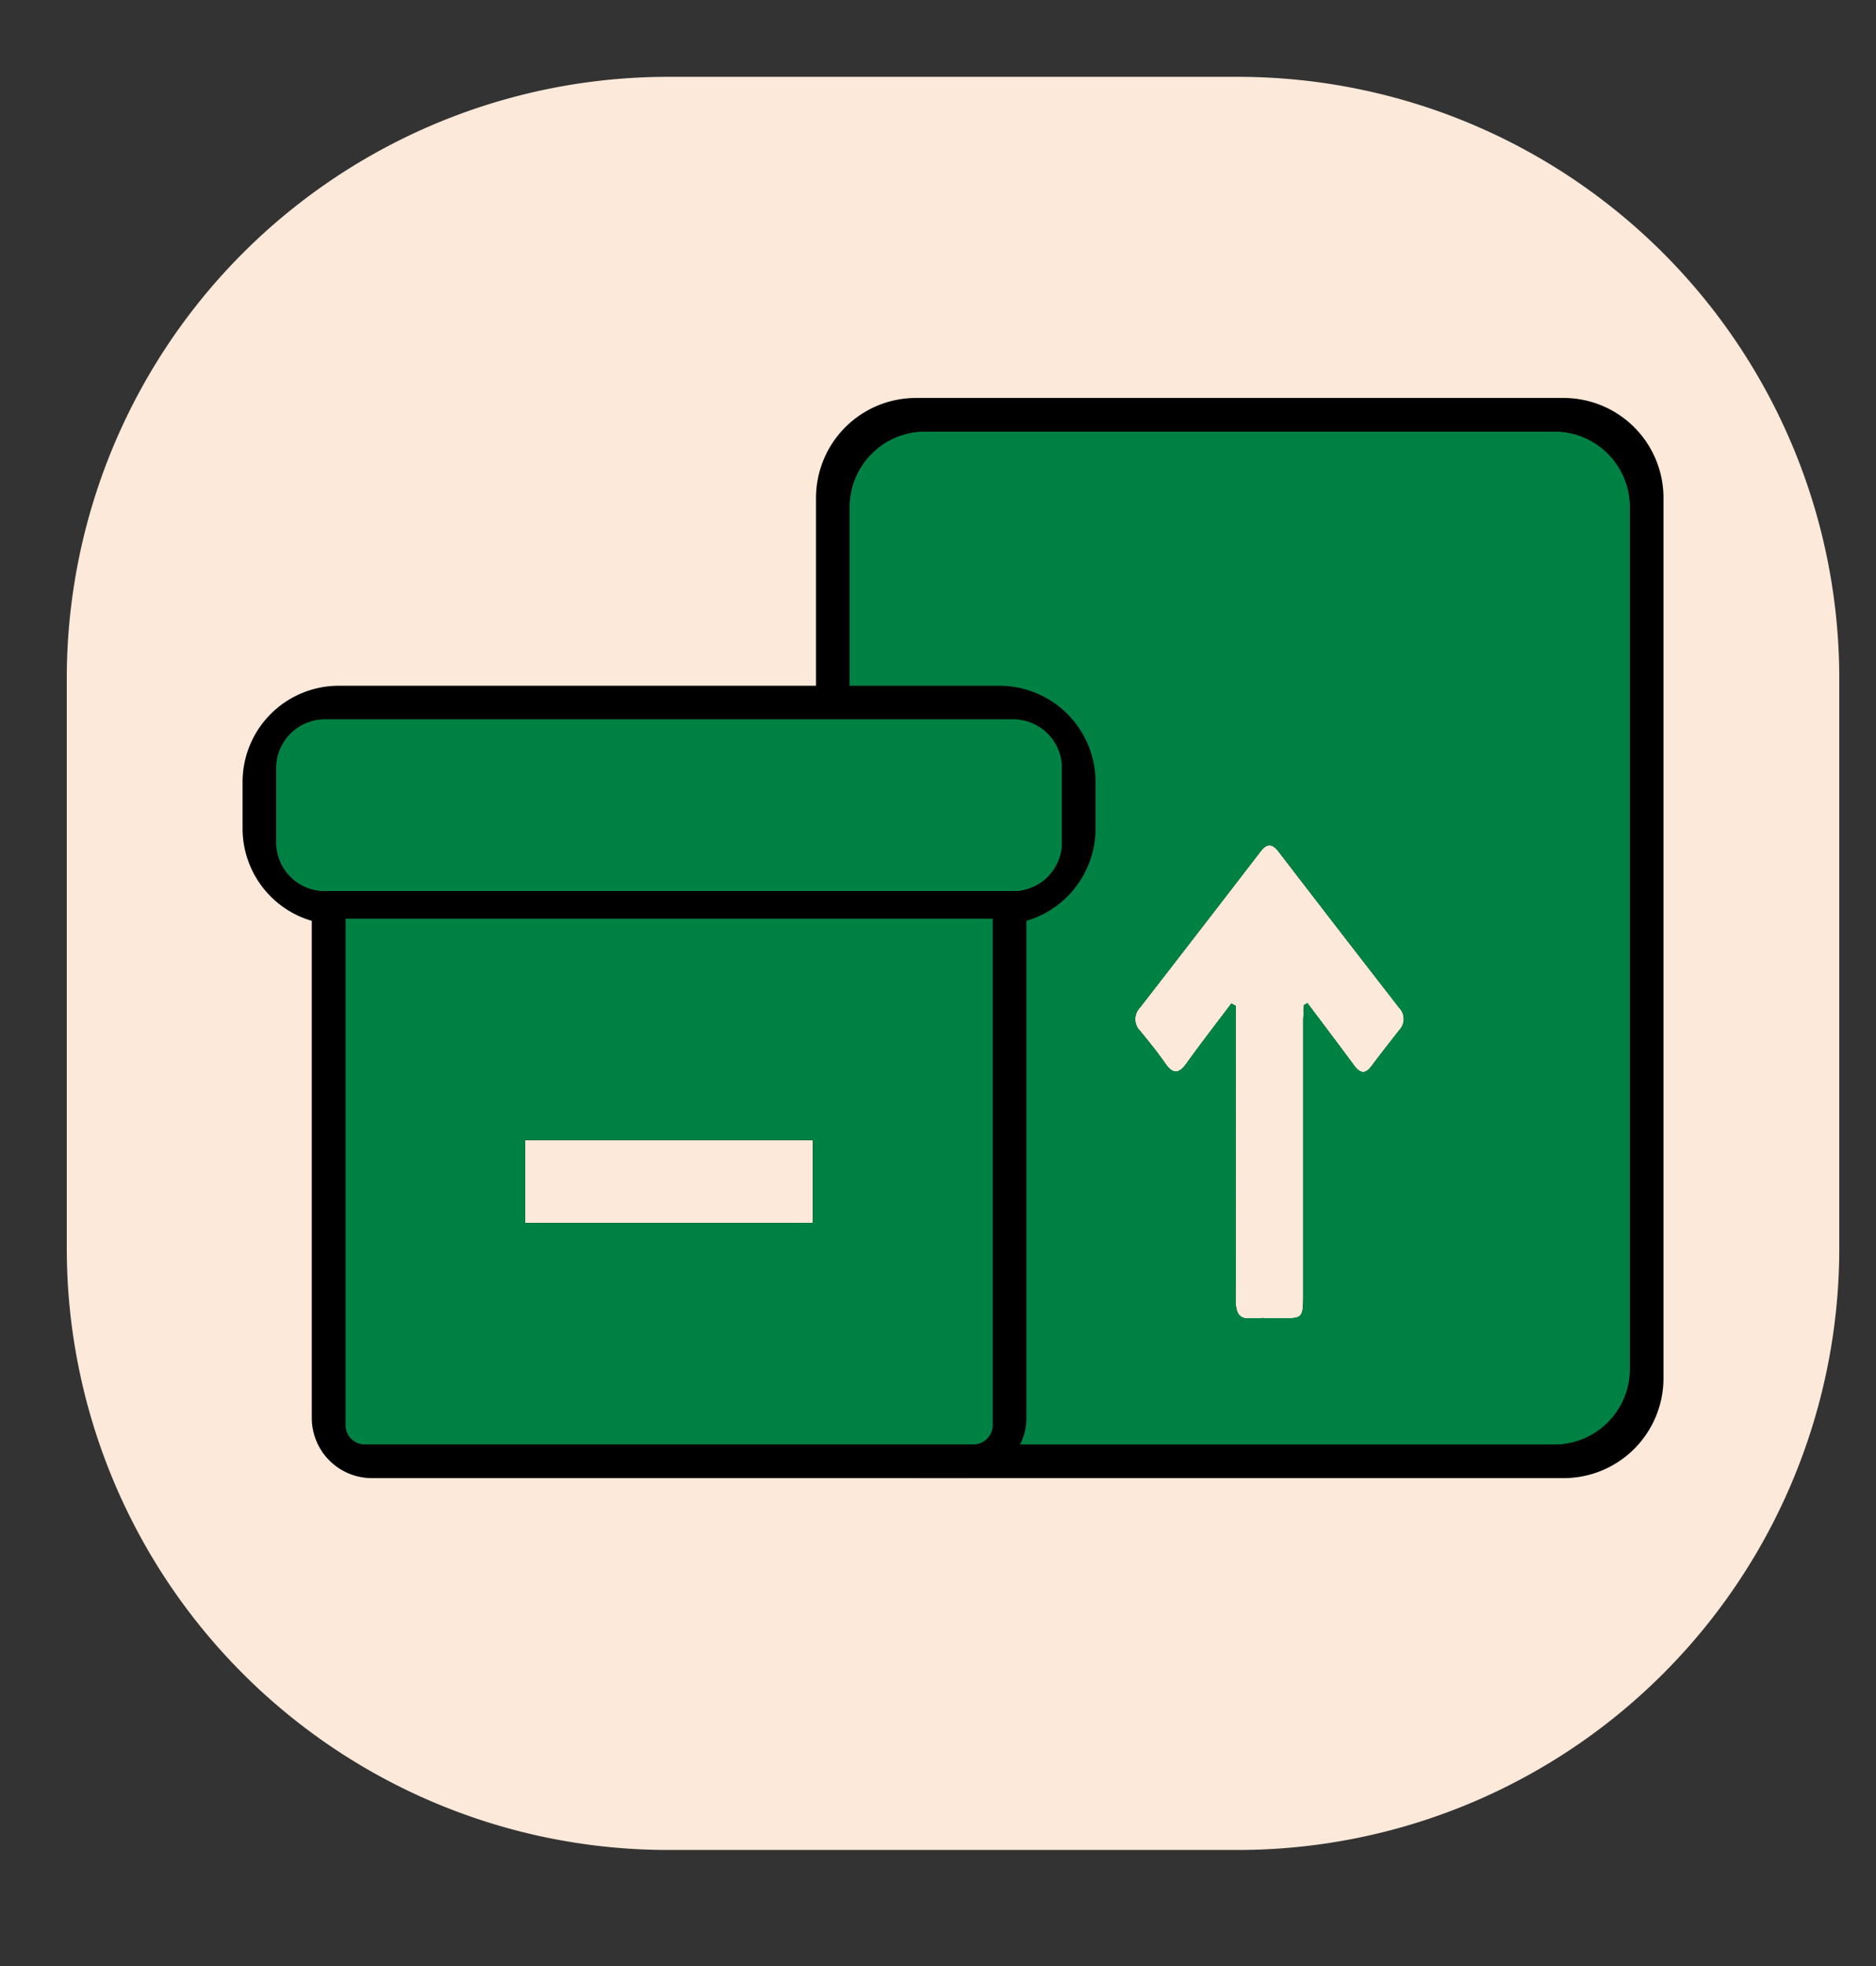 <svg id="b5bf374a-1b1b-4f17-aa71-e790592c13c9" data-name="Calque 1" xmlns="http://www.w3.org/2000/svg" viewBox="0 0 142.866 149.669"><rect x="0" y="0" width="142.866" height="149.669" fill="#333333" stroke="none"/><defs><style>.ab121b57-0240-4c26-b8c3-37837542c789{fill:#fce9da;}.b7fd6092-769b-4bd3-9b89-860fca7c5ee9{fill:#010000;}.e8739f05-574e-43be-9806-f7841f834fdd{fill:#008144;}</style></defs><title>Plan de travail 18</title><path class="ab121b57-0240-4c26-b8c3-37837542c789" d="M94.266,140.833H50.889A45.804,45.804,0,0,1,5.085,95.029V51.652A45.803,45.803,0,0,1,50.889,5.849h43.377a45.802,45.802,0,0,1,45.803,45.803V95.029a45.803,45.803,0,0,1-45.803,45.804Z"/><path class="b7fd6092-769b-4bd3-9b89-860fca7c5ee9" d="M119.075,30.296H69.752a7.61,7.61,0,0,0-7.608,7.607V104.927a7.611,7.611,0,0,0,7.608,7.599H119.084a7.606,7.606,0,0,0,7.598-7.599V37.903a7.61,7.61,0,0,0-7.607-7.607ZM106.56,78.427c-.708.903-1.425,1.816-2.123,2.747-.475.633-.866.54-1.313-.056-1.173-1.592-2.365-3.166-3.557-4.749-.084.047-.168.093-.261.14-.018.428-.056.847-.056,1.275v20.793c0,1.695-.074,1.779-1.368,1.788-.904,0-1.807-.046-2.71.009s-1.08-.549-1.08-1.546c.019-5.81.009-11.611.009-17.412V76.574c-.102-.056-.214-.112-.326-.177-1.145,1.518-2.309,3.017-3.426,4.572-.568.79-1.025.829-1.593.009-.605-.865-1.257-1.676-1.918-2.476a1.27,1.27,0,0,1-.018-1.807q4.595-5.922,9.171-11.872c.503-.652.894-.615,1.388.018q4.567,5.949,9.172,11.872a1.225,1.225,0,0,1,.009,1.713Z"/><path class="e8739f05-574e-43be-9806-f7841f834fdd" d="M118.376,32.866H70.45a5.738,5.738,0,0,0-5.736,5.736V104.22a5.738,5.738,0,0,0,5.736,5.736H118.376a5.738,5.738,0,0,0,5.736-5.736V38.602a5.738,5.738,0,0,0-5.736-5.736ZM106.56,78.427c-.708.903-1.425,1.816-2.123,2.747-.475.633-.866.54-1.313-.056-1.173-1.592-2.365-3.166-3.557-4.749-.084.047-.168.093-.261.14-.018.428-.056.847-.056,1.275v20.793c0,1.695-.074,1.779-1.368,1.788-.904,0-1.807-.046-2.71.009s-1.08-.549-1.08-1.546c.019-5.81.009-11.611.009-17.412V76.574c-.102-.056-.214-.112-.326-.177-1.145,1.518-2.309,3.017-3.426,4.572-.568.79-1.025.829-1.593.009-.605-.865-1.257-1.676-1.918-2.476a1.27,1.27,0,0,1-.018-1.807q4.595-5.922,9.171-11.872c.503-.652.894-.615,1.388.018q4.567,5.949,9.172,11.872a1.225,1.225,0,0,1,.009,1.713Z"/><path class="e8739f05-574e-43be-9806-f7841f834fdd" d="M118.376,32.866H70.45a5.738,5.738,0,0,0-5.736,5.736V104.22a5.738,5.738,0,0,0,5.736,5.736H118.376a5.738,5.738,0,0,0,5.736-5.736V38.602a5.738,5.738,0,0,0-5.736-5.736ZM106.56,78.427c-.708.903-1.425,1.816-2.123,2.747-.475.633-.866.54-1.313-.056-1.173-1.592-2.365-3.166-3.557-4.749-.084.047-.168.093-.261.14-.018.428-.056.847-.056,1.275v20.793c0,1.695-.074,1.779-1.368,1.788-.904,0-1.807-.046-2.71.009s-1.08-.549-1.08-1.546c.019-5.81.009-11.611.009-17.412V76.574c-.102-.056-.214-.112-.326-.177-1.145,1.518-2.309,3.017-3.426,4.572-.568.79-1.025.829-1.593.009-.605-.865-1.257-1.676-1.918-2.476a1.27,1.27,0,0,1-.018-1.807q4.595-5.922,9.171-11.872c.503-.652.894-.615,1.388.018q4.567,5.949,9.172,11.872a1.225,1.225,0,0,1,.009,1.713Z"/><path class="e8739f05-574e-43be-9806-f7841f834fdd" d="M26.313,69.935v38.559a1.457,1.457,0,0,0,1.453,1.462h46.371a1.464,1.464,0,0,0,1.462-1.462V69.935Zm35.589,23.167H40.001v-6.313h21.901Z"/><path class="b7fd6092-769b-4bd3-9b89-860fca7c5ee9" d="M76.111,52.206H25.792a7.326,7.326,0,0,0-7.319,7.319v3.557a7.325,7.325,0,0,0,5.27,7.02v37.843a4.584,4.584,0,0,0,4.581,4.581H73.578a4.565,4.565,0,0,0,4.107-2.57,4.417,4.417,0,0,0,.475-2.011V70.102a7.324,7.324,0,0,0,5.27-7.02V59.525a7.326,7.326,0,0,0-7.319-7.319Zm-36.11,34.583h21.901v6.313H40.001Z"/><path class="e8739f05-574e-43be-9806-f7841f834fdd" d="M77.163,67.831h-52.42a3.699,3.699,0,0,1-3.699-3.7v-5.66a3.699,3.699,0,0,1,3.699-3.699h52.42a3.699,3.699,0,0,1,3.699,3.699v5.66a3.699,3.699,0,0,1-3.699,3.7Z"/><path class="e8739f05-574e-43be-9806-f7841f834fdd" d="M26.313,69.935v38.559a1.457,1.457,0,0,0,1.453,1.462h46.371a1.464,1.464,0,0,0,1.462-1.462V69.935Zm35.589,23.167H40.001v-6.313h21.901Z"/><path class="e8739f05-574e-43be-9806-f7841f834fdd" d="M77.163,67.831h-52.42a3.699,3.699,0,0,1-3.699-3.7v-5.66a3.699,3.699,0,0,1,3.699-3.699h52.42a3.699,3.699,0,0,1,3.699,3.699v5.66a3.699,3.699,0,0,1-3.699,3.7Z"/></svg>